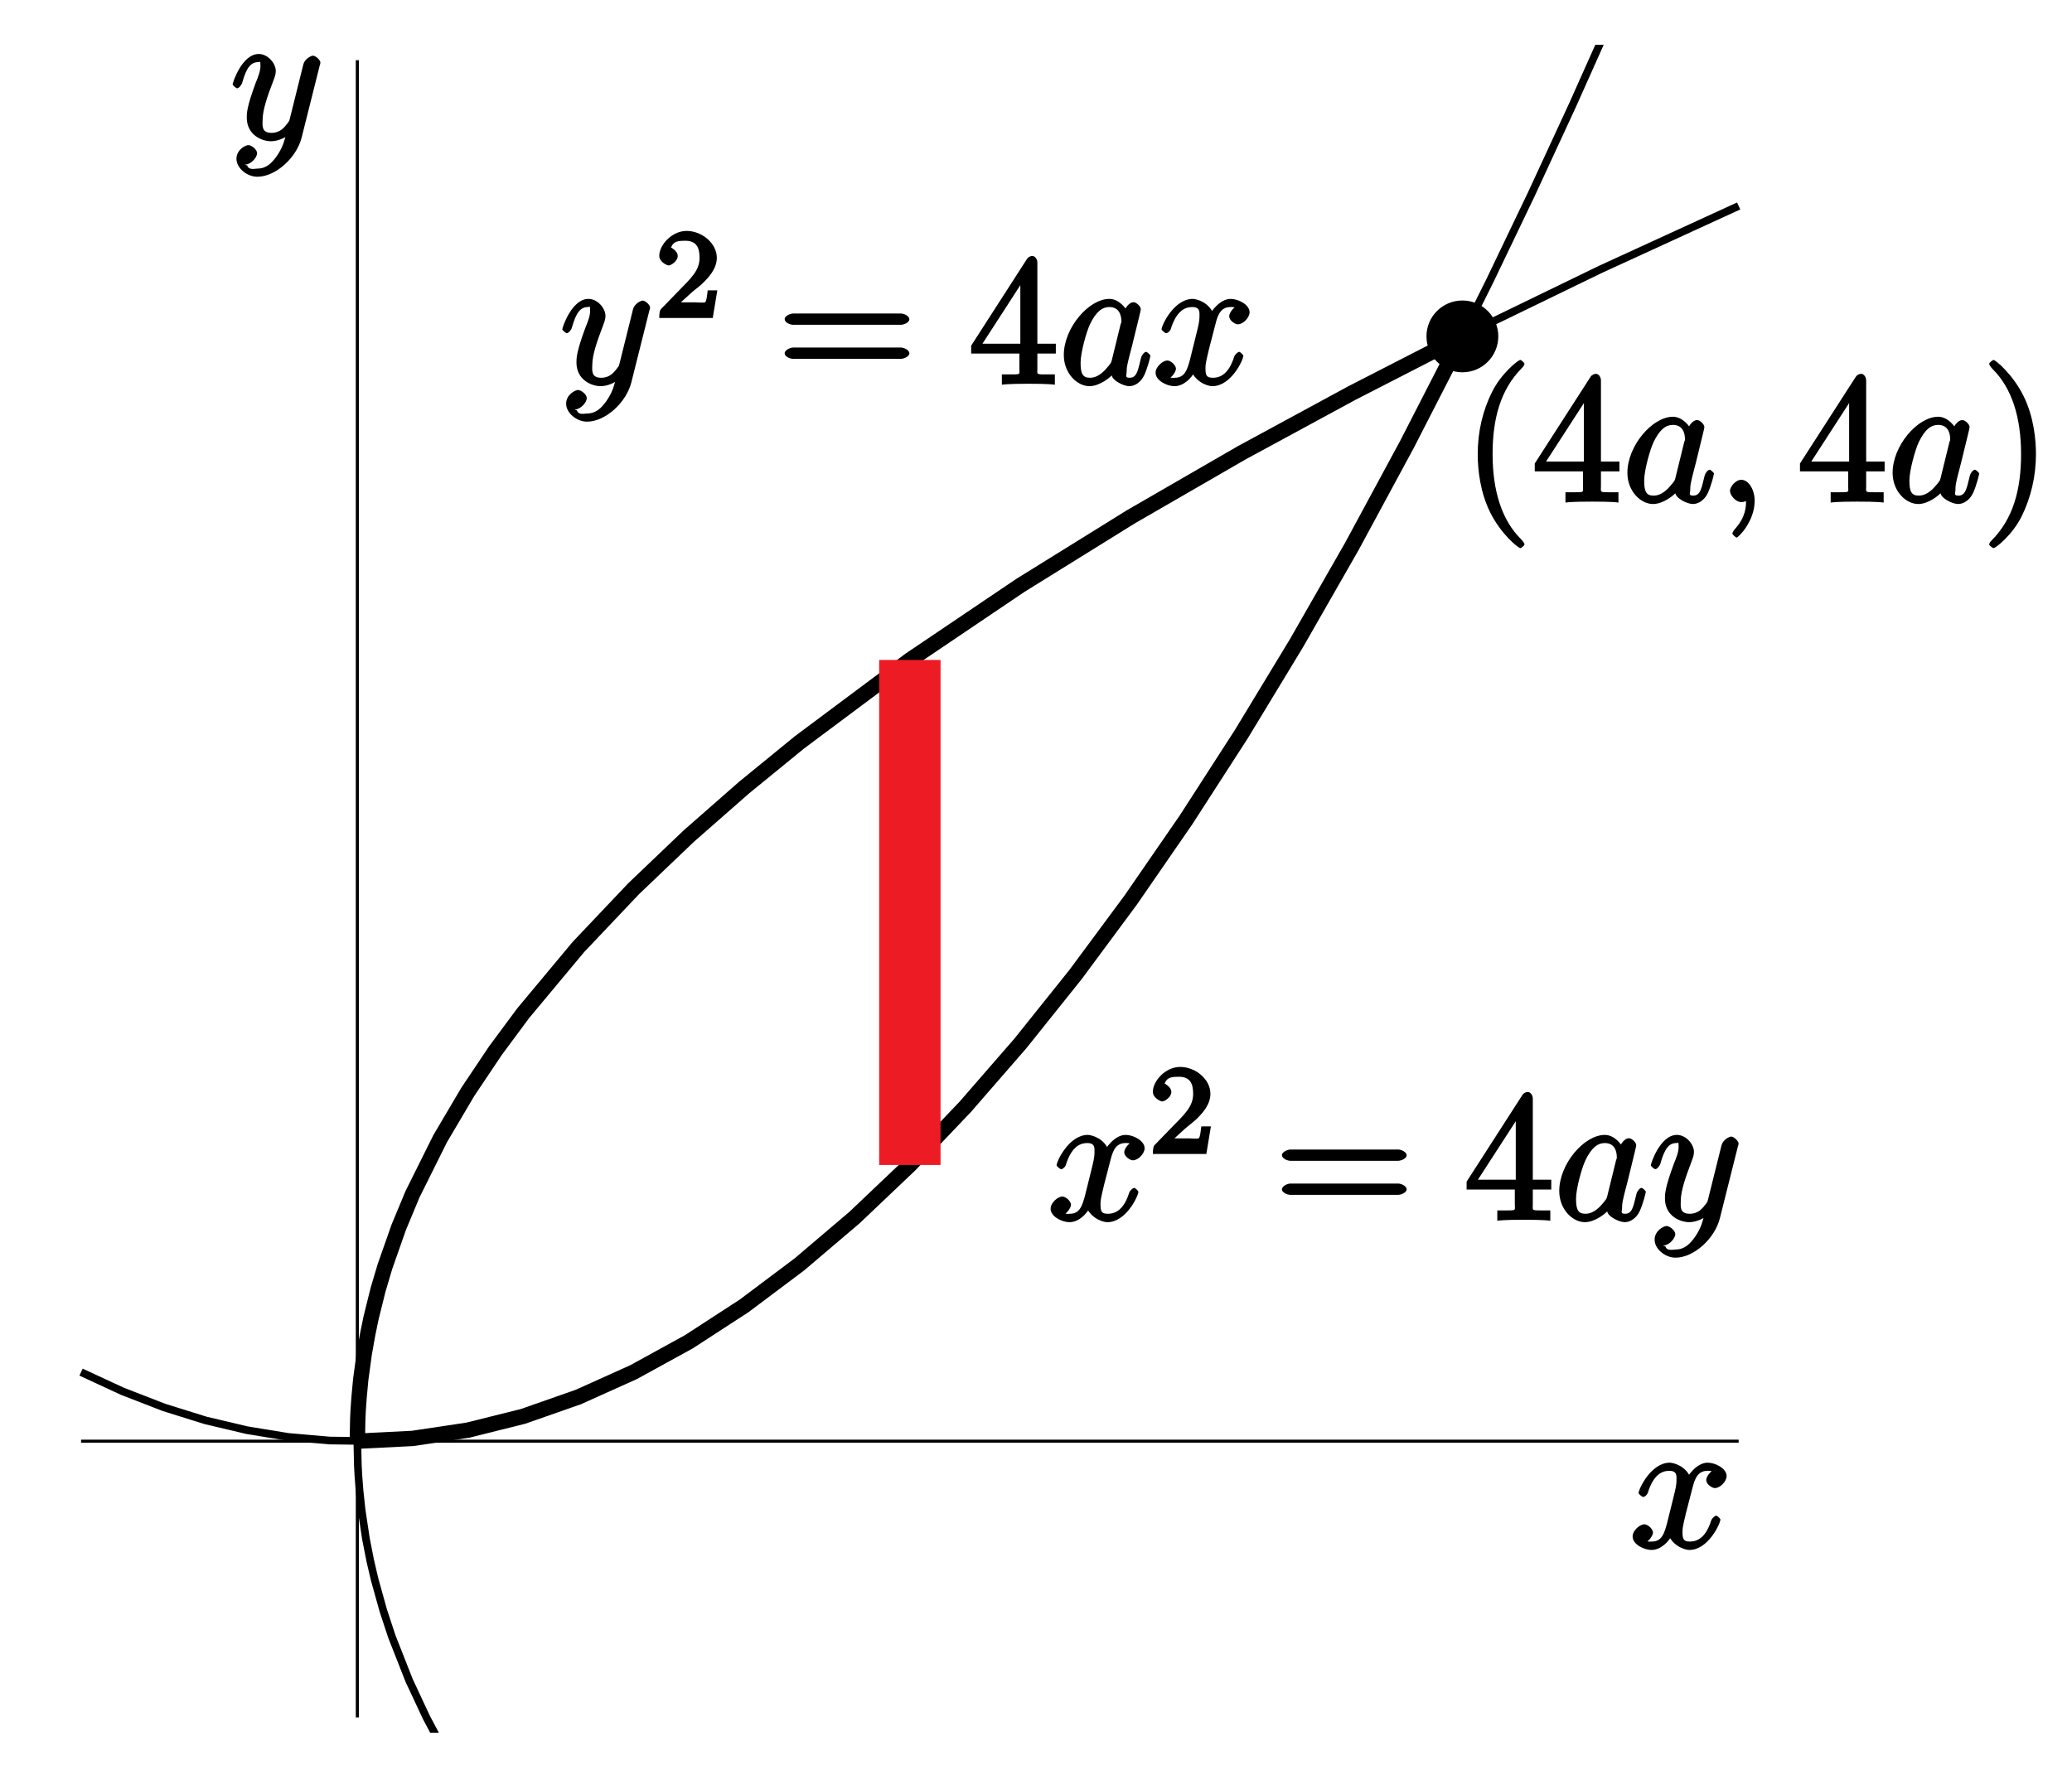 <?xml version="1.0" encoding="UTF-8"?>
<svg xmlns="http://www.w3.org/2000/svg" xmlns:xlink="http://www.w3.org/1999/xlink" width="135pt" height="115pt" viewBox="0 0 135 115" version="1.1">
<defs>
<g>
<symbol overflow="visible" id="glyph0-0">
<path style="stroke:none;" d=""/>
</symbol>
<symbol overflow="visible" id="glyph0-1">
<path style="stroke:none;" d="M 5.672 -5.172 C 5.281 -5.109 4.969 -4.656 4.969 -4.438 C 4.969 -4.141 5.359 -3.906 5.531 -3.906 C 5.891 -3.906 6.297 -4.359 6.297 -4.688 C 6.297 -5.188 5.562 -5.562 5.062 -5.562 C 4.344 -5.562 3.766 -4.703 3.656 -4.469 L 3.984 -4.469 C 3.703 -5.359 2.812 -5.562 2.594 -5.562 C 1.375 -5.562 0.562 -3.844 0.562 -3.578 C 0.562 -3.531 0.781 -3.328 0.859 -3.328 C 0.953 -3.328 1.094 -3.438 1.156 -3.578 C 1.562 -4.922 2.219 -5.031 2.562 -5.031 C 3.094 -5.031 3.031 -4.672 3.031 -4.391 C 3.031 -4.125 2.969 -3.844 2.828 -3.281 L 2.422 -1.641 C 2.234 -0.922 2.062 -0.422 1.422 -0.422 C 1.359 -0.422 1.172 -0.375 0.922 -0.531 L 0.812 -0.281 C 1.25 -0.359 1.5 -0.859 1.5 -1 C 1.5 -1.25 1.156 -1.547 0.938 -1.547 C 0.641 -1.547 0.172 -1.141 0.172 -0.75 C 0.172 -0.25 0.891 0.125 1.406 0.125 C 1.984 0.125 2.5 -0.375 2.75 -0.859 L 2.469 -0.969 C 2.672 -0.266 3.438 0.125 3.875 0.125 C 5.094 0.125 5.891 -1.594 5.891 -1.859 C 5.891 -1.906 5.688 -2.109 5.625 -2.109 C 5.516 -2.109 5.328 -1.906 5.297 -1.812 C 4.969 -0.75 4.453 -0.422 3.906 -0.422 C 3.484 -0.422 3.422 -0.578 3.422 -1.062 C 3.422 -1.328 3.469 -1.516 3.656 -2.312 L 4.078 -3.938 C 4.25 -4.656 4.5 -5.031 5.062 -5.031 C 5.078 -5.031 5.297 -5.062 5.547 -4.906 Z M 5.672 -5.172 "/>
</symbol>
<symbol overflow="visible" id="glyph0-2">
<path style="stroke:none;" d="M 3.031 1.094 C 2.703 1.547 2.359 1.906 1.766 1.906 C 1.625 1.906 1.203 2.031 1.109 1.703 C 0.906 1.641 0.969 1.641 0.984 1.641 C 1.344 1.641 1.75 1.188 1.75 0.906 C 1.75 0.641 1.359 0.375 1.188 0.375 C 0.984 0.375 0.406 0.688 0.406 1.266 C 0.406 1.875 1.094 2.438 1.766 2.438 C 2.969 2.438 4.328 1.188 4.656 -0.125 L 5.828 -4.797 C 5.844 -4.859 5.875 -4.922 5.875 -5 C 5.875 -5.172 5.562 -5.453 5.391 -5.453 C 5.281 -5.453 4.859 -5.25 4.766 -4.891 L 3.891 -1.375 C 3.828 -1.156 3.875 -1.25 3.781 -1.109 C 3.531 -0.781 3.266 -0.422 2.688 -0.422 C 2.016 -0.422 2.109 -0.922 2.109 -1.25 C 2.109 -1.922 2.438 -2.844 2.766 -3.703 C 2.891 -4.047 2.969 -4.219 2.969 -4.453 C 2.969 -4.953 2.453 -5.562 1.859 -5.562 C 0.766 -5.562 0.156 -3.688 0.156 -3.578 C 0.156 -3.531 0.375 -3.328 0.453 -3.328 C 0.562 -3.328 0.734 -3.531 0.781 -3.688 C 1.062 -4.703 1.359 -5.031 1.828 -5.031 C 1.938 -5.031 1.969 -5.172 1.969 -4.781 C 1.969 -4.469 1.844 -4.125 1.656 -3.672 C 1.078 -2.109 1.078 -1.703 1.078 -1.422 C 1.078 -0.281 2.062 0.125 2.656 0.125 C 3 0.125 3.531 -0.031 3.844 -0.344 L 3.688 -0.516 C 3.516 0.141 3.438 0.5 3.031 1.094 Z M 3.031 1.094 "/>
</symbol>
<symbol overflow="visible" id="glyph0-3">
<path style="stroke:none;" d="M 3.438 -1.562 C 3.375 -1.359 3.422 -1.453 3.25 -1.219 C 2.984 -0.891 2.578 -0.422 2.016 -0.422 C 1.531 -0.422 1.406 -0.703 1.406 -1.406 C 1.406 -2.062 1.781 -3.406 2.016 -3.906 C 2.422 -4.75 2.828 -5.031 3.281 -5.031 C 4.078 -5.031 4.062 -4.203 4.062 -4.094 C 4.062 -4.094 4.078 -4.047 4.016 -3.922 Z M 4.516 -4.625 C 4.391 -4.938 3.906 -5.562 3.281 -5.562 C 1.938 -5.562 0.312 -3.672 0.312 -1.906 C 0.312 -0.719 1.172 0.125 1.984 0.125 C 2.641 0.125 3.312 -0.438 3.438 -0.578 C 3.484 -0.234 4.219 0.125 4.578 0.125 C 4.938 0.125 5.328 -0.125 5.547 -0.578 C 5.781 -1.078 5.953 -1.812 5.953 -1.859 C 5.953 -1.906 5.75 -2.109 5.672 -2.109 C 5.562 -2.109 5.391 -1.906 5.344 -1.719 C 5.156 -1.016 5.109 -0.422 4.609 -0.422 C 4.266 -0.422 4.406 -0.578 4.406 -0.812 C 4.406 -1.094 4.438 -1.219 4.547 -1.688 C 4.625 -1.984 4.688 -2.25 4.781 -2.594 C 5.219 -4.391 5.328 -4.812 5.328 -4.891 C 5.328 -5.062 5.047 -5.344 4.859 -5.344 C 4.484 -5.344 4.219 -4.766 4.203 -4.625 Z M 4.516 -4.625 "/>
</symbol>
<symbol overflow="visible" id="glyph0-4">
<path style="stroke:none;" d="M 2.484 -0.094 C 2.484 -0.781 2.109 -1.453 1.609 -1.453 C 1.234 -1.453 0.875 -0.984 0.875 -0.734 C 0.875 -0.469 1.219 0 1.625 0 C 1.781 0 2.016 -0.078 2.125 -0.188 C 2.156 -0.219 2.062 -0.172 2.062 -0.172 C 2.094 -0.172 1.922 -0.156 1.922 -0.094 C 1.922 0.297 1.906 0.969 1.203 1.75 C 1.078 1.891 1.031 2.016 1.031 2.047 C 1.031 2.109 1.25 2.312 1.312 2.312 C 1.406 2.312 2.484 1.281 2.484 -0.094 Z M 2.484 -0.094 "/>
</symbol>
<symbol overflow="visible" id="glyph1-0">
<path style="stroke:none;" d=""/>
</symbol>
<symbol overflow="visible" id="glyph1-1">
<path style="stroke:none;" d="M 2.375 -1.688 C 2.5 -1.797 2.844 -2.062 2.969 -2.172 C 3.453 -2.625 3.984 -3.203 3.984 -3.922 C 3.984 -4.875 3 -5.672 2.016 -5.672 C 1.047 -5.672 0.234 -4.75 0.234 -4.047 C 0.234 -3.656 0.734 -3.422 0.844 -3.422 C 1.016 -3.422 1.438 -3.719 1.438 -4.031 C 1.438 -4.438 0.859 -4.625 1.016 -4.625 C 1.172 -5.016 1.531 -5.031 1.922 -5.031 C 2.656 -5.031 2.859 -4.594 2.859 -3.922 C 2.859 -3.094 2.328 -2.609 1.391 -1.656 L 0.375 -0.609 C 0.281 -0.531 0.234 -0.375 0.234 0 L 3.719 0 L 4.016 -1.797 L 3.391 -1.797 C 3.344 -1.453 3.328 -1.172 3.234 -1.031 C 3.188 -0.969 2.719 -1.016 2.594 -1.016 L 1.172 -1.016 L 1.297 -0.703 Z M 2.375 -1.688 "/>
</symbol>
<symbol overflow="visible" id="glyph2-0">
<path style="stroke:none;" d=""/>
</symbol>
<symbol overflow="visible" id="glyph2-1">
<path style="stroke:none;" d="M 8.062 -3.875 C 8.234 -3.875 8.609 -4.016 8.609 -4.234 C 8.609 -4.453 8.25 -4.609 8.062 -4.609 L 1.031 -4.609 C 0.859 -4.609 0.484 -4.453 0.484 -4.25 C 0.484 -4.016 0.844 -3.875 1.031 -3.875 Z M 8.062 -1.656 C 8.234 -1.656 8.609 -1.797 8.609 -2.016 C 8.609 -2.234 8.25 -2.391 8.062 -2.391 L 1.031 -2.391 C 0.859 -2.391 0.484 -2.234 0.484 -2.016 C 0.484 -1.797 0.844 -1.656 1.031 -1.656 Z M 8.062 -1.656 "/>
</symbol>
<symbol overflow="visible" id="glyph2-2">
<path style="stroke:none;" d="M 4.469 -7.922 C 4.469 -8.156 4.312 -8.359 4.141 -8.359 C 4.047 -8.359 3.891 -8.312 3.797 -8.172 L 0.156 -2.516 L 0.156 -2 L 3.297 -2 L 3.297 -1.047 C 3.297 -0.609 3.438 -0.641 2.562 -0.641 L 2.156 -0.641 L 2.156 0.031 C 2.609 -0.031 3.547 -0.031 3.891 -0.031 C 4.219 -0.031 5.172 -0.031 5.609 0.031 L 5.609 -0.641 L 5.219 -0.641 C 4.344 -0.641 4.469 -0.609 4.469 -1.047 L 4.469 -2 L 5.672 -2 L 5.672 -2.641 L 4.469 -2.641 Z M 3.359 -7 L 3.359 -2.641 L 0.891 -2.641 L 3.641 -6.891 Z M 3.359 -7 "/>
</symbol>
<symbol overflow="visible" id="glyph2-3">
<path style="stroke:none;" d="M 4.047 2.766 C 4.047 2.719 4 2.594 3.797 2.391 C 2.594 1.188 1.969 -0.688 1.969 -3.125 C 1.969 -5.438 2.484 -7.328 3.875 -8.734 C 4 -8.844 4.047 -8.984 4.047 -9.016 C 4.047 -9.078 3.828 -9.266 3.781 -9.266 C 3.625 -9.266 2.516 -8.359 1.938 -7.188 C 1.328 -5.969 1 -4.594 1 -3.125 C 1 -2.062 1.172 -0.641 1.797 0.641 C 2.5 2.078 3.641 3 3.781 3 C 3.828 3 4.047 2.828 4.047 2.766 Z M 4.047 2.766 "/>
</symbol>
<symbol overflow="visible" id="glyph2-4">
<path style="stroke:none;" d="M 3.531 -3.125 C 3.531 -4.031 3.406 -5.516 2.734 -6.891 C 2.031 -8.328 0.891 -9.266 0.766 -9.266 C 0.719 -9.266 0.484 -9.078 0.484 -9.016 C 0.484 -8.984 0.531 -8.844 0.734 -8.641 C 1.938 -7.438 2.562 -5.562 2.562 -3.125 C 2.562 -0.812 2.047 1.078 0.656 2.484 C 0.531 2.594 0.484 2.719 0.484 2.766 C 0.484 2.828 0.719 3 0.766 3 C 0.922 3 2.016 2.109 2.594 0.938 C 3.203 -0.281 3.531 -1.688 3.531 -3.125 Z M 3.531 -3.125 "/>
</symbol>
</g>
<clipPath id="clip1">
  <path d="M 16 6 L 114.281 6 L 114.281 101 L 16 101 Z M 16 6 "/>
</clipPath>
<clipPath id="clip2">
  <path d="M 16 86 L 114.281 86 L 114.281 112.918 L 16 112.918 Z M 16 86 "/>
</clipPath>
<clipPath id="clip3">
  <path d="M 4.281 2.918 L 114.281 2.918 L 114.281 101 L 4.281 101 Z M 4.281 2.918 "/>
</clipPath>
<clipPath id="clip4">
  <path d="M 23 3 L 24 3 L 24 112.918 L 23 112.918 Z M 23 3 "/>
</clipPath>
</defs>
<g id="surface1">
<g clip-path="url(#clip1)" clip-rule="nonzero">
<path style="fill:none;stroke-width:5;stroke-linecap:butt;stroke-linejoin:miter;stroke:rgb(0%,0%,0%);stroke-opacity:1;stroke-miterlimit:10;" d="M 232.812 210.82 L 233.164 226.719 L 233.516 233.32 L 234.219 242.617 L 235.625 255.82 L 238.438 274.453 L 241.25 288.75 L 244.062 300.82 L 249.688 321.016 L 255.312 338.086 L 266.562 366.68 L 277.812 390.82 L 289.062 412.031 L 300.312 431.25 L 322.812 465.352 L 345.312 495.391 L 367.812 522.578 L 412.812 570.82 L 457.812 613.281 L 502.812 651.719 L 547.812 687.031 L 592.812 719.922 L 682.812 780 L 772.812 834.336 L 862.812 884.297 L 952.812 930.82 L 1042.812 974.492 L 1132.812 1015.781 " transform="matrix(0.1,0,0,-0.1,0,115)"/>
</g>
<g clip-path="url(#clip2)" clip-rule="nonzero">
<path style="fill:none;stroke-width:5;stroke-linecap:butt;stroke-linejoin:miter;stroke:rgb(0%,0%,0%);stroke-opacity:1;stroke-miterlimit:10;" d="M 232.812 210.82 L 233.164 194.883 L 233.516 188.32 L 234.219 178.984 L 235.625 165.82 L 238.438 147.148 L 241.25 132.852 L 244.062 120.82 L 249.688 100.586 L 255.312 83.516 L 266.562 54.922 L 277.812 30.82 L 289.062 9.57 L 300.312 -9.648 L 322.812 -43.75 L 345.312 -73.789 L 367.812 -100.977 L 412.812 -149.18 L 457.812 -191.68 L 502.812 -230.117 L 547.812 -265.43 L 592.812 -298.32 L 682.812 -358.398 L 772.812 -412.734 L 862.812 -462.695 L 952.812 -509.18 L 1042.812 -552.891 L 1132.812 -594.18 " transform="matrix(0.1,0,0,-0.1,0,115)"/>
</g>
<g clip-path="url(#clip3)" clip-rule="nonzero">
<path style="fill:none;stroke-width:5;stroke-linecap:butt;stroke-linejoin:miter;stroke:rgb(0%,0%,0%);stroke-opacity:1;stroke-miterlimit:10;" d="M 52.812 255.82 L 79.805 243.32 L 106.797 232.852 L 133.789 224.414 L 160.82 218.008 L 187.812 213.594 L 214.805 211.25 L 241.797 210.898 L 268.789 212.617 L 295.82 216.328 L 322.812 222.07 L 349.805 229.805 L 376.797 239.609 L 403.789 251.406 L 430.82 265.234 L 457.812 281.094 L 484.805 298.984 L 511.797 318.906 L 538.789 340.859 L 565.82 364.805 L 592.812 390.82 L 619.805 418.828 L 646.797 448.867 L 673.789 480.898 L 700.82 515 L 727.812 551.094 L 754.805 589.258 L 781.797 629.414 L 808.789 671.602 L 835.82 715.82 L 862.812 762.07 L 889.805 810.312 L 916.797 860.586 L 943.789 912.93 L 970.82 967.266 L 997.812 1023.594 L 1024.805 1081.992 L 1051.797 1142.422 L 1078.789 1204.844 L 1105.781 1269.297 L 1132.812 1335.781 " transform="matrix(0.1,0,0,-0.1,0,115)"/>
</g>
<path style="fill:none;stroke-width:10;stroke-linecap:butt;stroke-linejoin:miter;stroke:rgb(0%,0%,0%);stroke-opacity:1;stroke-miterlimit:10;" d="M 232.812 210.82 L 233.086 225.039 L 233.359 230.938 L 233.945 239.258 L 235.039 251.055 L 237.305 267.734 L 239.57 280.508 L 241.797 291.289 L 246.289 309.375 L 250.82 324.648 L 259.805 350.234 L 268.789 371.797 L 286.797 407.969 L 304.805 438.477 L 322.812 465.352 L 340.82 489.648 L 376.797 532.812 L 412.812 570.82 L 448.789 605.156 L 484.805 636.758 L 520.82 666.172 L 592.812 719.922 L 664.805 768.516 L 736.797 813.203 L 808.789 854.805 L 880.82 893.867 L 952.812 930.82 " transform="matrix(0.1,0,0,-0.1,0,115)"/>
<path style="fill:none;stroke-width:10;stroke-linecap:butt;stroke-linejoin:miter;stroke:rgb(0%,0%,0%);stroke-opacity:1;stroke-miterlimit:10;" d="M 232.812 210.82 L 268.789 212.617 L 304.805 218.008 L 340.82 226.992 L 376.797 239.609 L 412.812 255.82 L 448.789 275.586 L 484.805 298.984 L 520.82 326.016 L 556.797 356.602 L 592.812 390.82 L 628.789 428.594 L 664.805 470 L 700.82 515 L 736.797 563.594 L 772.812 615.82 L 808.789 671.602 L 844.805 731.016 L 880.82 793.984 L 916.797 860.586 L 952.812 930.82 " transform="matrix(0.1,0,0,-0.1,0,115)"/>
<path style="fill:none;stroke-width:2;stroke-linecap:butt;stroke-linejoin:miter;stroke:rgb(0%,0%,0%);stroke-opacity:1;stroke-miterlimit:10;" d="M 52.812 210.82 L 1132.812 210.82 " transform="matrix(0.1,0,0,-0.1,0,115)"/>
<g clip-path="url(#clip4)" clip-rule="nonzero">
<path style="fill:none;stroke-width:2;stroke-linecap:butt;stroke-linejoin:miter;stroke:rgb(0%,0%,0%);stroke-opacity:1;stroke-miterlimit:10;" d="M 232.812 30.82 L 232.812 1110.781 " transform="matrix(0.1,0,0,-0.1,0,115)"/>
</g>
<path style=" stroke:none;fill-rule:nonzero;fill:rgb(0%,0%,0%);fill-opacity:1;" d="M 97.621 21.918 C 97.621 20.629 96.574 19.582 95.281 19.582 C 93.988 19.582 92.941 20.629 92.941 21.918 C 92.941 23.211 93.988 24.262 95.281 24.262 C 96.574 24.262 97.621 23.211 97.621 21.918 "/>
<path style="fill:none;stroke-width:40;stroke-linecap:butt;stroke-linejoin:miter;stroke:rgb(92.94%,10.979%,14.119%);stroke-opacity:1;stroke-miterlimit:10;" d="M 592.812 390.82 L 592.812 719.922 " transform="matrix(0.1,0,0,-0.1,0,115)"/>
<g style="fill:rgb(0%,0%,0%);fill-opacity:1;">
  <use xlink:href="#glyph0-1" x="106.2" y="100.88"/>
</g>
<g style="fill:rgb(0%,0%,0%);fill-opacity:1;">
  <use xlink:href="#glyph0-2" x="15" y="9.08"/>
</g>
<g style="fill:rgb(0%,0%,0%);fill-opacity:1;">
  <use xlink:href="#glyph0-1" x="68.28" y="79.52"/>
</g>
<g style="fill:rgb(0%,0%,0%);fill-opacity:1;">
  <use xlink:href="#glyph1-1" x="74.88" y="75.2"/>
</g>
<g style="fill:rgb(0%,0%,0%);fill-opacity:1;">
  <use xlink:href="#glyph2-1" x="83.04" y="79.52"/>
</g>
<g style="fill:rgb(0%,0%,0%);fill-opacity:1;">
  <use xlink:href="#glyph2-2" x="95.4" y="79.52"/>
</g>
<g style="fill:rgb(0%,0%,0%);fill-opacity:1;">
  <use xlink:href="#glyph0-3" x="101.28" y="79.52"/>
</g>
<g style="fill:rgb(0%,0%,0%);fill-opacity:1;">
  <use xlink:href="#glyph0-2" x="107.4" y="79.52"/>
</g>
<g style="fill:rgb(0%,0%,0%);fill-opacity:1;">
  <use xlink:href="#glyph0-2" x="36.48" y="25.04"/>
</g>
<g style="fill:rgb(0%,0%,0%);fill-opacity:1;">
  <use xlink:href="#glyph1-1" x="42.72" y="20.72"/>
</g>
<g style="fill:rgb(0%,0%,0%);fill-opacity:1;">
  <use xlink:href="#glyph2-1" x="50.64" y="25.04"/>
</g>
<g style="fill:rgb(0%,0%,0%);fill-opacity:1;">
  <use xlink:href="#glyph2-2" x="63.12" y="25.04"/>
</g>
<g style="fill:rgb(0%,0%,0%);fill-opacity:1;">
  <use xlink:href="#glyph0-3" x="69" y="25.04"/>
</g>
<g style="fill:rgb(0%,0%,0%);fill-opacity:1;">
  <use xlink:href="#glyph0-1" x="75.12" y="25.04"/>
</g>
<g style="fill:rgb(0%,0%,0%);fill-opacity:1;">
  <use xlink:href="#glyph2-3" x="95.28" y="32.72"/>
</g>
<g style="fill:rgb(0%,0%,0%);fill-opacity:1;">
  <use xlink:href="#glyph2-2" x="99.84" y="32.72"/>
</g>
<g style="fill:rgb(0%,0%,0%);fill-opacity:1;">
  <use xlink:href="#glyph0-3" x="105.72" y="32.72"/>
</g>
<g style="fill:rgb(0%,0%,0%);fill-opacity:1;">
  <use xlink:href="#glyph0-4" x="111.84" y="32.72"/>
</g>
<g style="fill:rgb(0%,0%,0%);fill-opacity:1;">
  <use xlink:href="#glyph2-2" x="117.12" y="32.72"/>
</g>
<g style="fill:rgb(0%,0%,0%);fill-opacity:1;">
  <use xlink:href="#glyph0-3" x="123" y="32.72"/>
</g>
<g style="fill:rgb(0%,0%,0%);fill-opacity:1;">
  <use xlink:href="#glyph2-4" x="129.12" y="32.72"/>
</g>
</g>
</svg>
